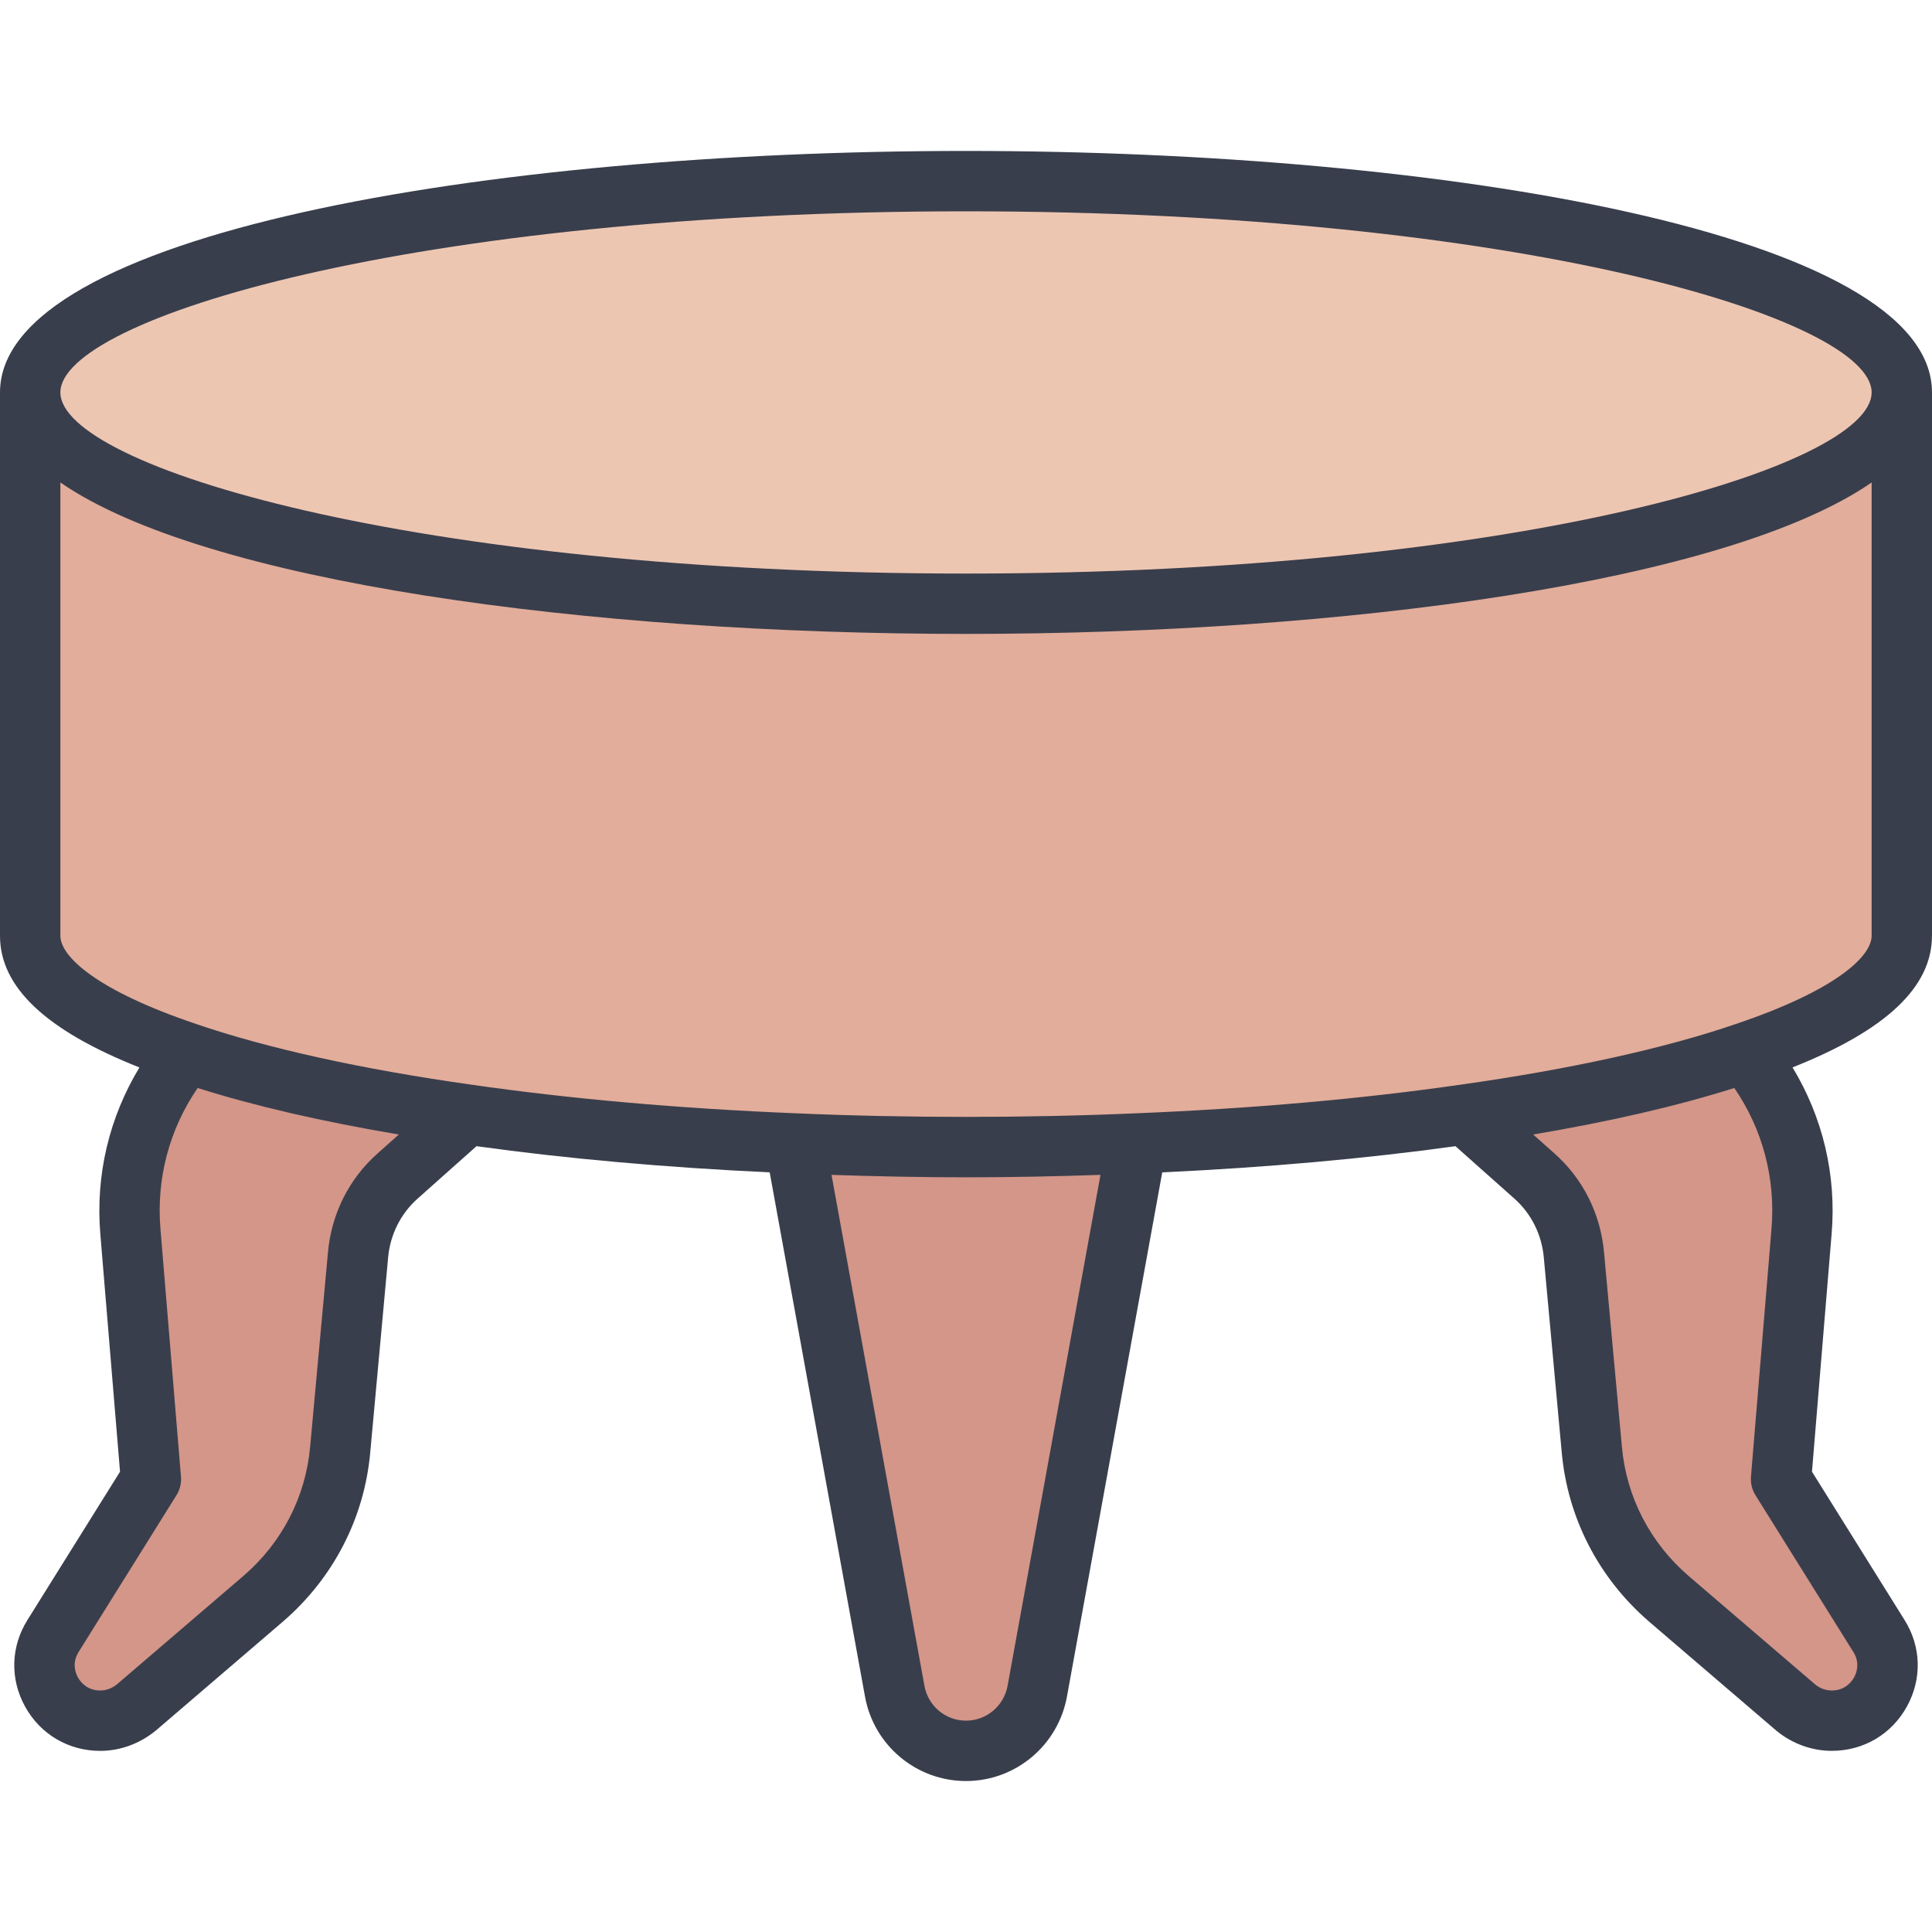 <?xml version="1.0" encoding="UTF-8"?><svg id="Layer_1" xmlns="http://www.w3.org/2000/svg" viewBox="0 0 64 64"><g id="Stool"><path d="m32,58c-1.159,0-2.15-.828-2.358-1.969l-3.642-20.031h12l-3.643,20.032c-.207,1.141-1.198,1.968-2.357,1.968Z" style="fill:#d39689; stroke-width:0px;"/><path d="m3.319,57c-.689,0-1.275-.346-1.609-.947-.333-.604-.315-1.284.049-1.867l3.241-5.186-.684-8.21c-.201-2.408.665-4.77,2.374-6.479l2.311-2.311h12l-7.817,6.948c-.763.678-1.234,1.611-1.326,2.628l-.584,6.429c-.176,1.932-1.083,3.69-2.556,4.951l-4.2,3.602c-.333.285-.758.442-1.197.442Z" style="fill:#d39689; stroke-width:0px;"/><path d="m60.681,57c-.439,0-.864-.157-1.197-.443l-4.2-3.6c-1.473-1.262-2.38-3.021-2.556-4.952l-.584-6.429c-.093-1.017-.563-1.95-1.327-2.628l-7.816-6.948h12l2.311,2.311c1.709,1.71,2.574,4.071,2.374,6.479l-.685,8.21,3.24,5.186c.365.584.384,1.264.05,1.866s-.92.948-1.609.948Z" style="fill:#d39689; stroke-width:0px;"/><path d="m32,38c-17.093,0-31-3.141-31-7V13h62v18c0,3.859-13.906,7-31,7Z" style="fill:#e2ad9a; stroke-width:0px;"/><ellipse cx="32" cy="13" rx="31" ry="7" style="fill:#edc6b2; stroke-width:0px;"/><path d="m64,31V13c0-5.252-16.098-8-32-8C16.098,5,0,7.748,0,13v18c0,1.7,1.521,3.133,4.619,4.361-.997,1.646-1.459,3.557-1.296,5.512l.653,7.879-3.062,4.905c-.558.884-.589,1.959-.084,2.874.507.92,1.438,1.469,2.49,1.469.661,0,1.313-.237,1.851-.681l4.203-3.603c1.672-1.442,2.7-3.438,2.892-5.615l.59-6.434c.068-.769.418-1.468.989-1.971l1.939-1.727c2.999.416,6.262.705,9.713.867l3.159,17.375c.298,1.615,1.704,2.788,3.343,2.788s3.046-1.173,3.344-2.791l3.158-17.372c3.455-.162,6.717-.452,9.713-.867l1.944,1.73c.567.5.917,1.199.984,1.972l.591,6.426c.193,2.181,1.221,4.177,2.896,5.622l4.214,3.611c.523.432,1.176.669,1.836.669,1.053,0,1.983-.549,2.49-1.469.506-.916.474-1.99-.081-2.87l-3.064-4.909.651-7.878c.165-1.955-.297-3.866-1.295-5.514,3.099-1.229,4.619-2.661,4.619-4.36ZM32,7c18.313,0,30,3.554,30,6s-11.687,6-30,6c-18.313,0-30-3.554-30-6s11.687-6,30-6Zm-19.481,31.2c-.954.84-1.542,2.01-1.655,3.288l-.59,6.434c-.147,1.659-.931,3.18-2.205,4.278l-4.186,3.588c-.168.139-.363.212-.564.212-.451,0-.667-.304-.739-.435-.071-.129-.211-.469.027-.846l3.24-5.19c.114-.183.166-.397.148-.612l-.68-8.21c-.14-1.67.297-3.303,1.233-4.666,1.883.596,4.116,1.112,6.664,1.541l-.694.618Zm20.858,17.648c-.123.667-.702,1.151-1.377,1.151s-1.253-.484-1.376-1.148l-3.079-16.932c1.455.049,2.939.081,4.455.081,1.517,0,3.002-.032,4.455-.081l-3.078,16.93Zm28.018-1.125c.235.373.096.713.024.842-.072.131-.288.435-.739.435-.2,0-.395-.073-.549-.2l-4.197-3.597c-1.276-1.102-2.061-2.622-2.207-4.285l-.591-6.426c-.113-1.282-.7-2.451-1.65-3.289l-.698-.621c2.55-.43,4.783-.946,6.663-1.541.936,1.363,1.372,2.996,1.232,4.667l-.68,8.21c-.018.214.035.429.148.611l3.243,5.194Zm-3.898-20.8c-2.346.805-5.491,1.498-9.099,2.006-3.287.474-6.913.794-10.781.951-3.613.158-7.616.158-11.236,0-3.864-.157-7.49-.477-10.781-.951-3.605-.508-6.75-1.201-9.101-2.008-3.317-1.116-4.499-2.241-4.499-2.922v-15.016c4.784,3.303,17.45,5.016,30,5.016,12.551,0,25.216-1.713,30-5.016v15.016c0,.681-1.182,1.806-4.504,2.924Z" style="fill:#393e4c; stroke-width:0px;"/></g></svg>